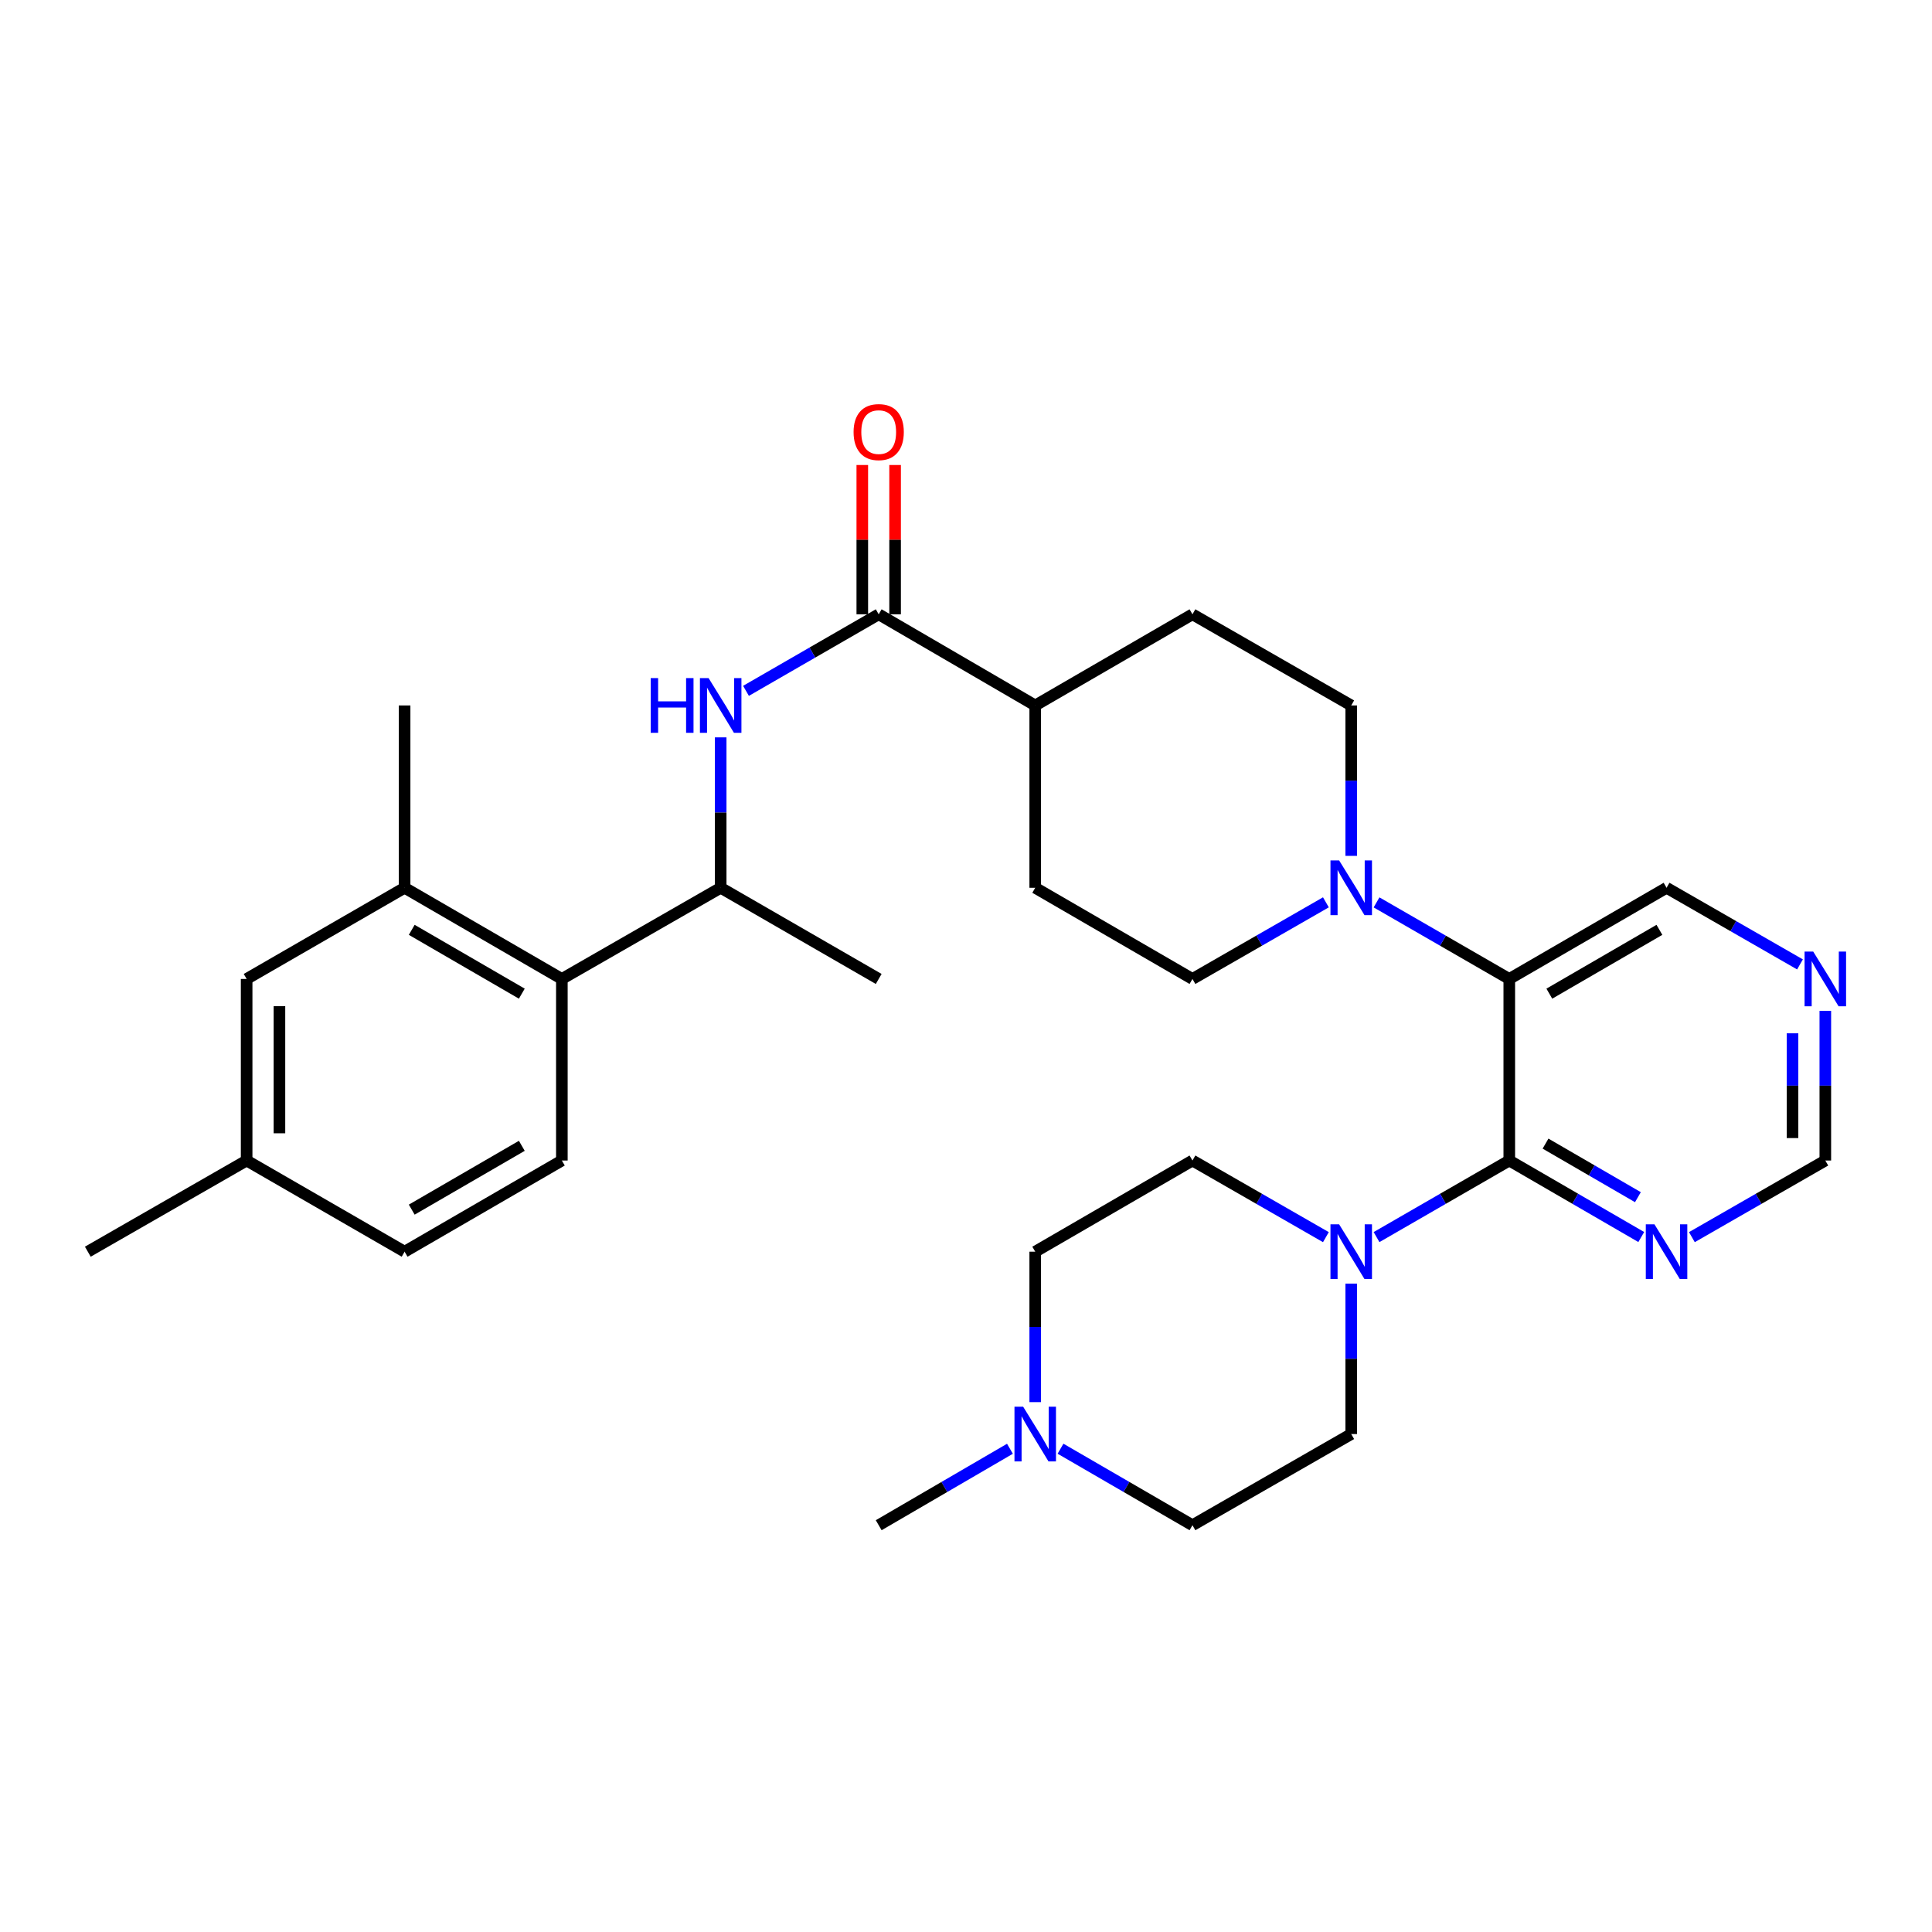 <?xml version='1.0' encoding='iso-8859-1'?>
<svg version='1.1' baseProfile='full'
              xmlns='http://www.w3.org/2000/svg'
                      xmlns:rdkit='http://www.rdkit.org/xml'
                      xmlns:xlink='http://www.w3.org/1999/xlink'
                  xml:space='preserve'
width='1000px' height='1000px' viewBox='0 0 1000 1000'>
<!-- END OF HEADER -->
<rect style='opacity:1.0;fill:#FFFFFF;stroke:none' width='1000' height='1000' x='0' y='0'> </rect>
<path class='bond-0' d='M 781.202,600.684 L 781.202,506.706' style='fill:none;fill-rule:evenodd;stroke:#000000;stroke-width:6px;stroke-linecap:butt;stroke-linejoin:miter;stroke-opacity:1' />
<path class='bond-2' d='M 781.202,600.684 L 746.848,620.501' style='fill:none;fill-rule:evenodd;stroke:#000000;stroke-width:6px;stroke-linecap:butt;stroke-linejoin:miter;stroke-opacity:1' />
<path class='bond-2' d='M 746.848,620.501 L 712.493,640.318' style='fill:none;fill-rule:evenodd;stroke:#0000FF;stroke-width:6px;stroke-linecap:butt;stroke-linejoin:miter;stroke-opacity:1' />
<path class='bond-5' d='M 781.202,600.684 L 815.358,620.485' style='fill:none;fill-rule:evenodd;stroke:#000000;stroke-width:6px;stroke-linecap:butt;stroke-linejoin:miter;stroke-opacity:1' />
<path class='bond-5' d='M 815.358,620.485 L 849.513,640.286' style='fill:none;fill-rule:evenodd;stroke:#0000FF;stroke-width:6px;stroke-linecap:butt;stroke-linejoin:miter;stroke-opacity:1' />
<path class='bond-5' d='M 799.964,591.935 L 823.873,605.796' style='fill:none;fill-rule:evenodd;stroke:#000000;stroke-width:6px;stroke-linecap:butt;stroke-linejoin:miter;stroke-opacity:1' />
<path class='bond-5' d='M 823.873,605.796 L 847.782,619.656' style='fill:none;fill-rule:evenodd;stroke:#0000FF;stroke-width:6px;stroke-linecap:butt;stroke-linejoin:miter;stroke-opacity:1' />
<path class='bond-1' d='M 781.202,506.706 L 746.848,486.889' style='fill:none;fill-rule:evenodd;stroke:#000000;stroke-width:6px;stroke-linecap:butt;stroke-linejoin:miter;stroke-opacity:1' />
<path class='bond-1' d='M 746.848,486.889 L 712.493,467.072' style='fill:none;fill-rule:evenodd;stroke:#0000FF;stroke-width:6px;stroke-linecap:butt;stroke-linejoin:miter;stroke-opacity:1' />
<path class='bond-22' d='M 781.202,506.706 L 862.606,459.515' style='fill:none;fill-rule:evenodd;stroke:#000000;stroke-width:6px;stroke-linecap:butt;stroke-linejoin:miter;stroke-opacity:1' />
<path class='bond-22' d='M 801.928,514.317 L 858.911,481.283' style='fill:none;fill-rule:evenodd;stroke:#000000;stroke-width:6px;stroke-linecap:butt;stroke-linejoin:miter;stroke-opacity:1' />
<path class='bond-12' d='M 699.392,442.996 L 699.392,404.068' style='fill:none;fill-rule:evenodd;stroke:#0000FF;stroke-width:6px;stroke-linecap:butt;stroke-linejoin:miter;stroke-opacity:1' />
<path class='bond-12' d='M 699.392,404.068 L 699.392,365.141' style='fill:none;fill-rule:evenodd;stroke:#000000;stroke-width:6px;stroke-linecap:butt;stroke-linejoin:miter;stroke-opacity:1' />
<path class='bond-13' d='M 686.283,467.043 L 651.749,486.875' style='fill:none;fill-rule:evenodd;stroke:#0000FF;stroke-width:6px;stroke-linecap:butt;stroke-linejoin:miter;stroke-opacity:1' />
<path class='bond-13' d='M 651.749,486.875 L 617.215,506.706' style='fill:none;fill-rule:evenodd;stroke:#000000;stroke-width:6px;stroke-linecap:butt;stroke-linejoin:miter;stroke-opacity:1' />
<path class='bond-17' d='M 686.283,640.347 L 651.749,620.516' style='fill:none;fill-rule:evenodd;stroke:#0000FF;stroke-width:6px;stroke-linecap:butt;stroke-linejoin:miter;stroke-opacity:1' />
<path class='bond-17' d='M 651.749,620.516 L 617.215,600.684' style='fill:none;fill-rule:evenodd;stroke:#000000;stroke-width:6px;stroke-linecap:butt;stroke-linejoin:miter;stroke-opacity:1' />
<path class='bond-18' d='M 699.392,664.395 L 699.392,703.327' style='fill:none;fill-rule:evenodd;stroke:#0000FF;stroke-width:6px;stroke-linecap:butt;stroke-linejoin:miter;stroke-opacity:1' />
<path class='bond-18' d='M 699.392,703.327 L 699.392,742.259' style='fill:none;fill-rule:evenodd;stroke:#000000;stroke-width:6px;stroke-linecap:butt;stroke-linejoin:miter;stroke-opacity:1' />
<path class='bond-3' d='M 454.813,317.959 L 535.83,365.141' style='fill:none;fill-rule:evenodd;stroke:#000000;stroke-width:6px;stroke-linecap:butt;stroke-linejoin:miter;stroke-opacity:1' />
<path class='bond-4' d='M 454.813,317.959 L 420.468,337.771' style='fill:none;fill-rule:evenodd;stroke:#000000;stroke-width:6px;stroke-linecap:butt;stroke-linejoin:miter;stroke-opacity:1' />
<path class='bond-4' d='M 420.468,337.771 L 386.123,357.584' style='fill:none;fill-rule:evenodd;stroke:#0000FF;stroke-width:6px;stroke-linecap:butt;stroke-linejoin:miter;stroke-opacity:1' />
<path class='bond-15' d='M 463.302,317.959 L 463.302,279.323' style='fill:none;fill-rule:evenodd;stroke:#000000;stroke-width:6px;stroke-linecap:butt;stroke-linejoin:miter;stroke-opacity:1' />
<path class='bond-15' d='M 463.302,279.323 L 463.302,240.686' style='fill:none;fill-rule:evenodd;stroke:#FF0000;stroke-width:6px;stroke-linecap:butt;stroke-linejoin:miter;stroke-opacity:1' />
<path class='bond-15' d='M 446.324,317.959 L 446.324,279.323' style='fill:none;fill-rule:evenodd;stroke:#000000;stroke-width:6px;stroke-linecap:butt;stroke-linejoin:miter;stroke-opacity:1' />
<path class='bond-15' d='M 446.324,279.323 L 446.324,240.686' style='fill:none;fill-rule:evenodd;stroke:#FF0000;stroke-width:6px;stroke-linecap:butt;stroke-linejoin:miter;stroke-opacity:1' />
<path class='bond-8' d='M 373.022,381.66 L 373.022,420.588' style='fill:none;fill-rule:evenodd;stroke:#0000FF;stroke-width:6px;stroke-linecap:butt;stroke-linejoin:miter;stroke-opacity:1' />
<path class='bond-8' d='M 373.022,420.588 L 373.022,459.515' style='fill:none;fill-rule:evenodd;stroke:#000000;stroke-width:6px;stroke-linecap:butt;stroke-linejoin:miter;stroke-opacity:1' />
<path class='bond-19' d='M 875.715,640.347 L 910.249,620.516' style='fill:none;fill-rule:evenodd;stroke:#0000FF;stroke-width:6px;stroke-linecap:butt;stroke-linejoin:miter;stroke-opacity:1' />
<path class='bond-19' d='M 910.249,620.516 L 944.783,600.684' style='fill:none;fill-rule:evenodd;stroke:#000000;stroke-width:6px;stroke-linecap:butt;stroke-linejoin:miter;stroke-opacity:1' />
<path class='bond-6' d='M 290.817,506.706 L 373.022,459.515' style='fill:none;fill-rule:evenodd;stroke:#000000;stroke-width:6px;stroke-linecap:butt;stroke-linejoin:miter;stroke-opacity:1' />
<path class='bond-7' d='M 290.817,506.706 L 209.422,459.515' style='fill:none;fill-rule:evenodd;stroke:#000000;stroke-width:6px;stroke-linecap:butt;stroke-linejoin:miter;stroke-opacity:1' />
<path class='bond-7' d='M 270.091,514.316 L 213.115,481.282' style='fill:none;fill-rule:evenodd;stroke:#000000;stroke-width:6px;stroke-linecap:butt;stroke-linejoin:miter;stroke-opacity:1' />
<path class='bond-10' d='M 290.817,506.706 L 290.817,600.684' style='fill:none;fill-rule:evenodd;stroke:#000000;stroke-width:6px;stroke-linecap:butt;stroke-linejoin:miter;stroke-opacity:1' />
<path class='bond-16' d='M 209.422,459.515 L 127.66,506.706' style='fill:none;fill-rule:evenodd;stroke:#000000;stroke-width:6px;stroke-linecap:butt;stroke-linejoin:miter;stroke-opacity:1' />
<path class='bond-28' d='M 209.422,459.515 L 209.422,365.141' style='fill:none;fill-rule:evenodd;stroke:#000000;stroke-width:6px;stroke-linecap:butt;stroke-linejoin:miter;stroke-opacity:1' />
<path class='bond-29' d='M 373.022,459.515 L 454.813,506.706' style='fill:none;fill-rule:evenodd;stroke:#000000;stroke-width:6px;stroke-linecap:butt;stroke-linejoin:miter;stroke-opacity:1' />
<path class='bond-9' d='M 548.922,749.85 L 583.069,769.65' style='fill:none;fill-rule:evenodd;stroke:#0000FF;stroke-width:6px;stroke-linecap:butt;stroke-linejoin:miter;stroke-opacity:1' />
<path class='bond-9' d='M 583.069,769.65 L 617.215,789.45' style='fill:none;fill-rule:evenodd;stroke:#000000;stroke-width:6px;stroke-linecap:butt;stroke-linejoin:miter;stroke-opacity:1' />
<path class='bond-27' d='M 522.746,749.88 L 488.78,769.665' style='fill:none;fill-rule:evenodd;stroke:#0000FF;stroke-width:6px;stroke-linecap:butt;stroke-linejoin:miter;stroke-opacity:1' />
<path class='bond-27' d='M 488.78,769.665 L 454.813,789.45' style='fill:none;fill-rule:evenodd;stroke:#000000;stroke-width:6px;stroke-linecap:butt;stroke-linejoin:miter;stroke-opacity:1' />
<path class='bond-32' d='M 535.83,725.739 L 535.83,686.807' style='fill:none;fill-rule:evenodd;stroke:#0000FF;stroke-width:6px;stroke-linecap:butt;stroke-linejoin:miter;stroke-opacity:1' />
<path class='bond-32' d='M 535.83,686.807 L 535.83,647.876' style='fill:none;fill-rule:evenodd;stroke:#000000;stroke-width:6px;stroke-linecap:butt;stroke-linejoin:miter;stroke-opacity:1' />
<path class='bond-25' d='M 290.817,600.684 L 209.422,647.876' style='fill:none;fill-rule:evenodd;stroke:#000000;stroke-width:6px;stroke-linecap:butt;stroke-linejoin:miter;stroke-opacity:1' />
<path class='bond-25' d='M 270.091,593.074 L 213.115,626.108' style='fill:none;fill-rule:evenodd;stroke:#000000;stroke-width:6px;stroke-linecap:butt;stroke-linejoin:miter;stroke-opacity:1' />
<path class='bond-11' d='M 535.83,365.141 L 535.83,459.515' style='fill:none;fill-rule:evenodd;stroke:#000000;stroke-width:6px;stroke-linecap:butt;stroke-linejoin:miter;stroke-opacity:1' />
<path class='bond-33' d='M 535.83,365.141 L 617.215,317.959' style='fill:none;fill-rule:evenodd;stroke:#000000;stroke-width:6px;stroke-linecap:butt;stroke-linejoin:miter;stroke-opacity:1' />
<path class='bond-20' d='M 699.392,365.141 L 617.215,317.959' style='fill:none;fill-rule:evenodd;stroke:#000000;stroke-width:6px;stroke-linecap:butt;stroke-linejoin:miter;stroke-opacity:1' />
<path class='bond-21' d='M 617.215,506.706 L 535.83,459.515' style='fill:none;fill-rule:evenodd;stroke:#000000;stroke-width:6px;stroke-linecap:butt;stroke-linejoin:miter;stroke-opacity:1' />
<path class='bond-14' d='M 944.783,523.216 L 944.783,561.95' style='fill:none;fill-rule:evenodd;stroke:#0000FF;stroke-width:6px;stroke-linecap:butt;stroke-linejoin:miter;stroke-opacity:1' />
<path class='bond-14' d='M 944.783,561.95 L 944.783,600.684' style='fill:none;fill-rule:evenodd;stroke:#000000;stroke-width:6px;stroke-linecap:butt;stroke-linejoin:miter;stroke-opacity:1' />
<path class='bond-14' d='M 927.804,534.836 L 927.804,561.95' style='fill:none;fill-rule:evenodd;stroke:#0000FF;stroke-width:6px;stroke-linecap:butt;stroke-linejoin:miter;stroke-opacity:1' />
<path class='bond-14' d='M 927.804,561.95 L 927.804,589.064' style='fill:none;fill-rule:evenodd;stroke:#000000;stroke-width:6px;stroke-linecap:butt;stroke-linejoin:miter;stroke-opacity:1' />
<path class='bond-31' d='M 931.674,499.178 L 897.14,479.347' style='fill:none;fill-rule:evenodd;stroke:#0000FF;stroke-width:6px;stroke-linecap:butt;stroke-linejoin:miter;stroke-opacity:1' />
<path class='bond-31' d='M 897.14,479.347 L 862.606,459.515' style='fill:none;fill-rule:evenodd;stroke:#000000;stroke-width:6px;stroke-linecap:butt;stroke-linejoin:miter;stroke-opacity:1' />
<path class='bond-34' d='M 127.66,506.706 L 127.66,600.684' style='fill:none;fill-rule:evenodd;stroke:#000000;stroke-width:6px;stroke-linecap:butt;stroke-linejoin:miter;stroke-opacity:1' />
<path class='bond-34' d='M 144.639,520.803 L 144.639,586.587' style='fill:none;fill-rule:evenodd;stroke:#000000;stroke-width:6px;stroke-linecap:butt;stroke-linejoin:miter;stroke-opacity:1' />
<path class='bond-23' d='M 617.215,600.684 L 535.83,647.876' style='fill:none;fill-rule:evenodd;stroke:#000000;stroke-width:6px;stroke-linecap:butt;stroke-linejoin:miter;stroke-opacity:1' />
<path class='bond-24' d='M 699.392,742.259 L 617.215,789.45' style='fill:none;fill-rule:evenodd;stroke:#000000;stroke-width:6px;stroke-linecap:butt;stroke-linejoin:miter;stroke-opacity:1' />
<path class='bond-26' d='M 209.422,647.876 L 127.66,600.684' style='fill:none;fill-rule:evenodd;stroke:#000000;stroke-width:6px;stroke-linecap:butt;stroke-linejoin:miter;stroke-opacity:1' />
<path class='bond-30' d='M 127.66,600.684 L 45.455,647.876' style='fill:none;fill-rule:evenodd;stroke:#000000;stroke-width:6px;stroke-linecap:butt;stroke-linejoin:miter;stroke-opacity:1' />
<path  class='atom-2' d='M 693.132 445.355
L 702.412 460.355
Q 703.332 461.835, 704.812 464.515
Q 706.292 467.195, 706.372 467.355
L 706.372 445.355
L 710.132 445.355
L 710.132 473.675
L 706.252 473.675
L 696.292 457.275
Q 695.132 455.355, 693.892 453.155
Q 692.692 450.955, 692.332 450.275
L 692.332 473.675
L 688.652 473.675
L 688.652 445.355
L 693.132 445.355
' fill='#0000FF'/>
<path  class='atom-3' d='M 693.132 633.716
L 702.412 648.716
Q 703.332 650.196, 704.812 652.876
Q 706.292 655.556, 706.372 655.716
L 706.372 633.716
L 710.132 633.716
L 710.132 662.036
L 706.252 662.036
L 696.292 645.636
Q 695.132 643.716, 693.892 641.516
Q 692.692 639.316, 692.332 638.636
L 692.332 662.036
L 688.652 662.036
L 688.652 633.716
L 693.132 633.716
' fill='#0000FF'/>
<path  class='atom-5' d='M 336.802 350.981
L 340.642 350.981
L 340.642 363.021
L 355.122 363.021
L 355.122 350.981
L 358.962 350.981
L 358.962 379.301
L 355.122 379.301
L 355.122 366.221
L 340.642 366.221
L 340.642 379.301
L 336.802 379.301
L 336.802 350.981
' fill='#0000FF'/>
<path  class='atom-5' d='M 366.762 350.981
L 376.042 365.981
Q 376.962 367.461, 378.442 370.141
Q 379.922 372.821, 380.002 372.981
L 380.002 350.981
L 383.762 350.981
L 383.762 379.301
L 379.882 379.301
L 369.922 362.901
Q 368.762 360.981, 367.522 358.781
Q 366.322 356.581, 365.962 355.901
L 365.962 379.301
L 362.282 379.301
L 362.282 350.981
L 366.762 350.981
' fill='#0000FF'/>
<path  class='atom-6' d='M 856.346 633.716
L 865.626 648.716
Q 866.546 650.196, 868.026 652.876
Q 869.506 655.556, 869.586 655.716
L 869.586 633.716
L 873.346 633.716
L 873.346 662.036
L 869.466 662.036
L 859.506 645.636
Q 858.346 643.716, 857.106 641.516
Q 855.906 639.316, 855.546 638.636
L 855.546 662.036
L 851.866 662.036
L 851.866 633.716
L 856.346 633.716
' fill='#0000FF'/>
<path  class='atom-10' d='M 529.57 728.099
L 538.85 743.099
Q 539.77 744.579, 541.25 747.259
Q 542.73 749.939, 542.81 750.099
L 542.81 728.099
L 546.57 728.099
L 546.57 756.419
L 542.69 756.419
L 532.73 740.019
Q 531.57 738.099, 530.33 735.899
Q 529.13 733.699, 528.77 733.019
L 528.77 756.419
L 525.09 756.419
L 525.09 728.099
L 529.57 728.099
' fill='#0000FF'/>
<path  class='atom-15' d='M 938.523 492.546
L 947.803 507.546
Q 948.723 509.026, 950.203 511.706
Q 951.683 514.386, 951.763 514.546
L 951.763 492.546
L 955.523 492.546
L 955.523 520.866
L 951.643 520.866
L 941.683 504.466
Q 940.523 502.546, 939.283 500.346
Q 938.083 498.146, 937.723 497.466
L 937.723 520.866
L 934.043 520.866
L 934.043 492.546
L 938.523 492.546
' fill='#0000FF'/>
<path  class='atom-16' d='M 441.813 223.646
Q 441.813 216.846, 445.173 213.046
Q 448.533 209.246, 454.813 209.246
Q 461.093 209.246, 464.453 213.046
Q 467.813 216.846, 467.813 223.646
Q 467.813 230.526, 464.413 234.446
Q 461.013 238.326, 454.813 238.326
Q 448.573 238.326, 445.173 234.446
Q 441.813 230.566, 441.813 223.646
M 454.813 235.126
Q 459.133 235.126, 461.453 232.246
Q 463.813 229.326, 463.813 223.646
Q 463.813 218.086, 461.453 215.286
Q 459.133 212.446, 454.813 212.446
Q 450.493 212.446, 448.133 215.246
Q 445.813 218.046, 445.813 223.646
Q 445.813 229.366, 448.133 232.246
Q 450.493 235.126, 454.813 235.126
' fill='#FF0000'/>
</svg>
